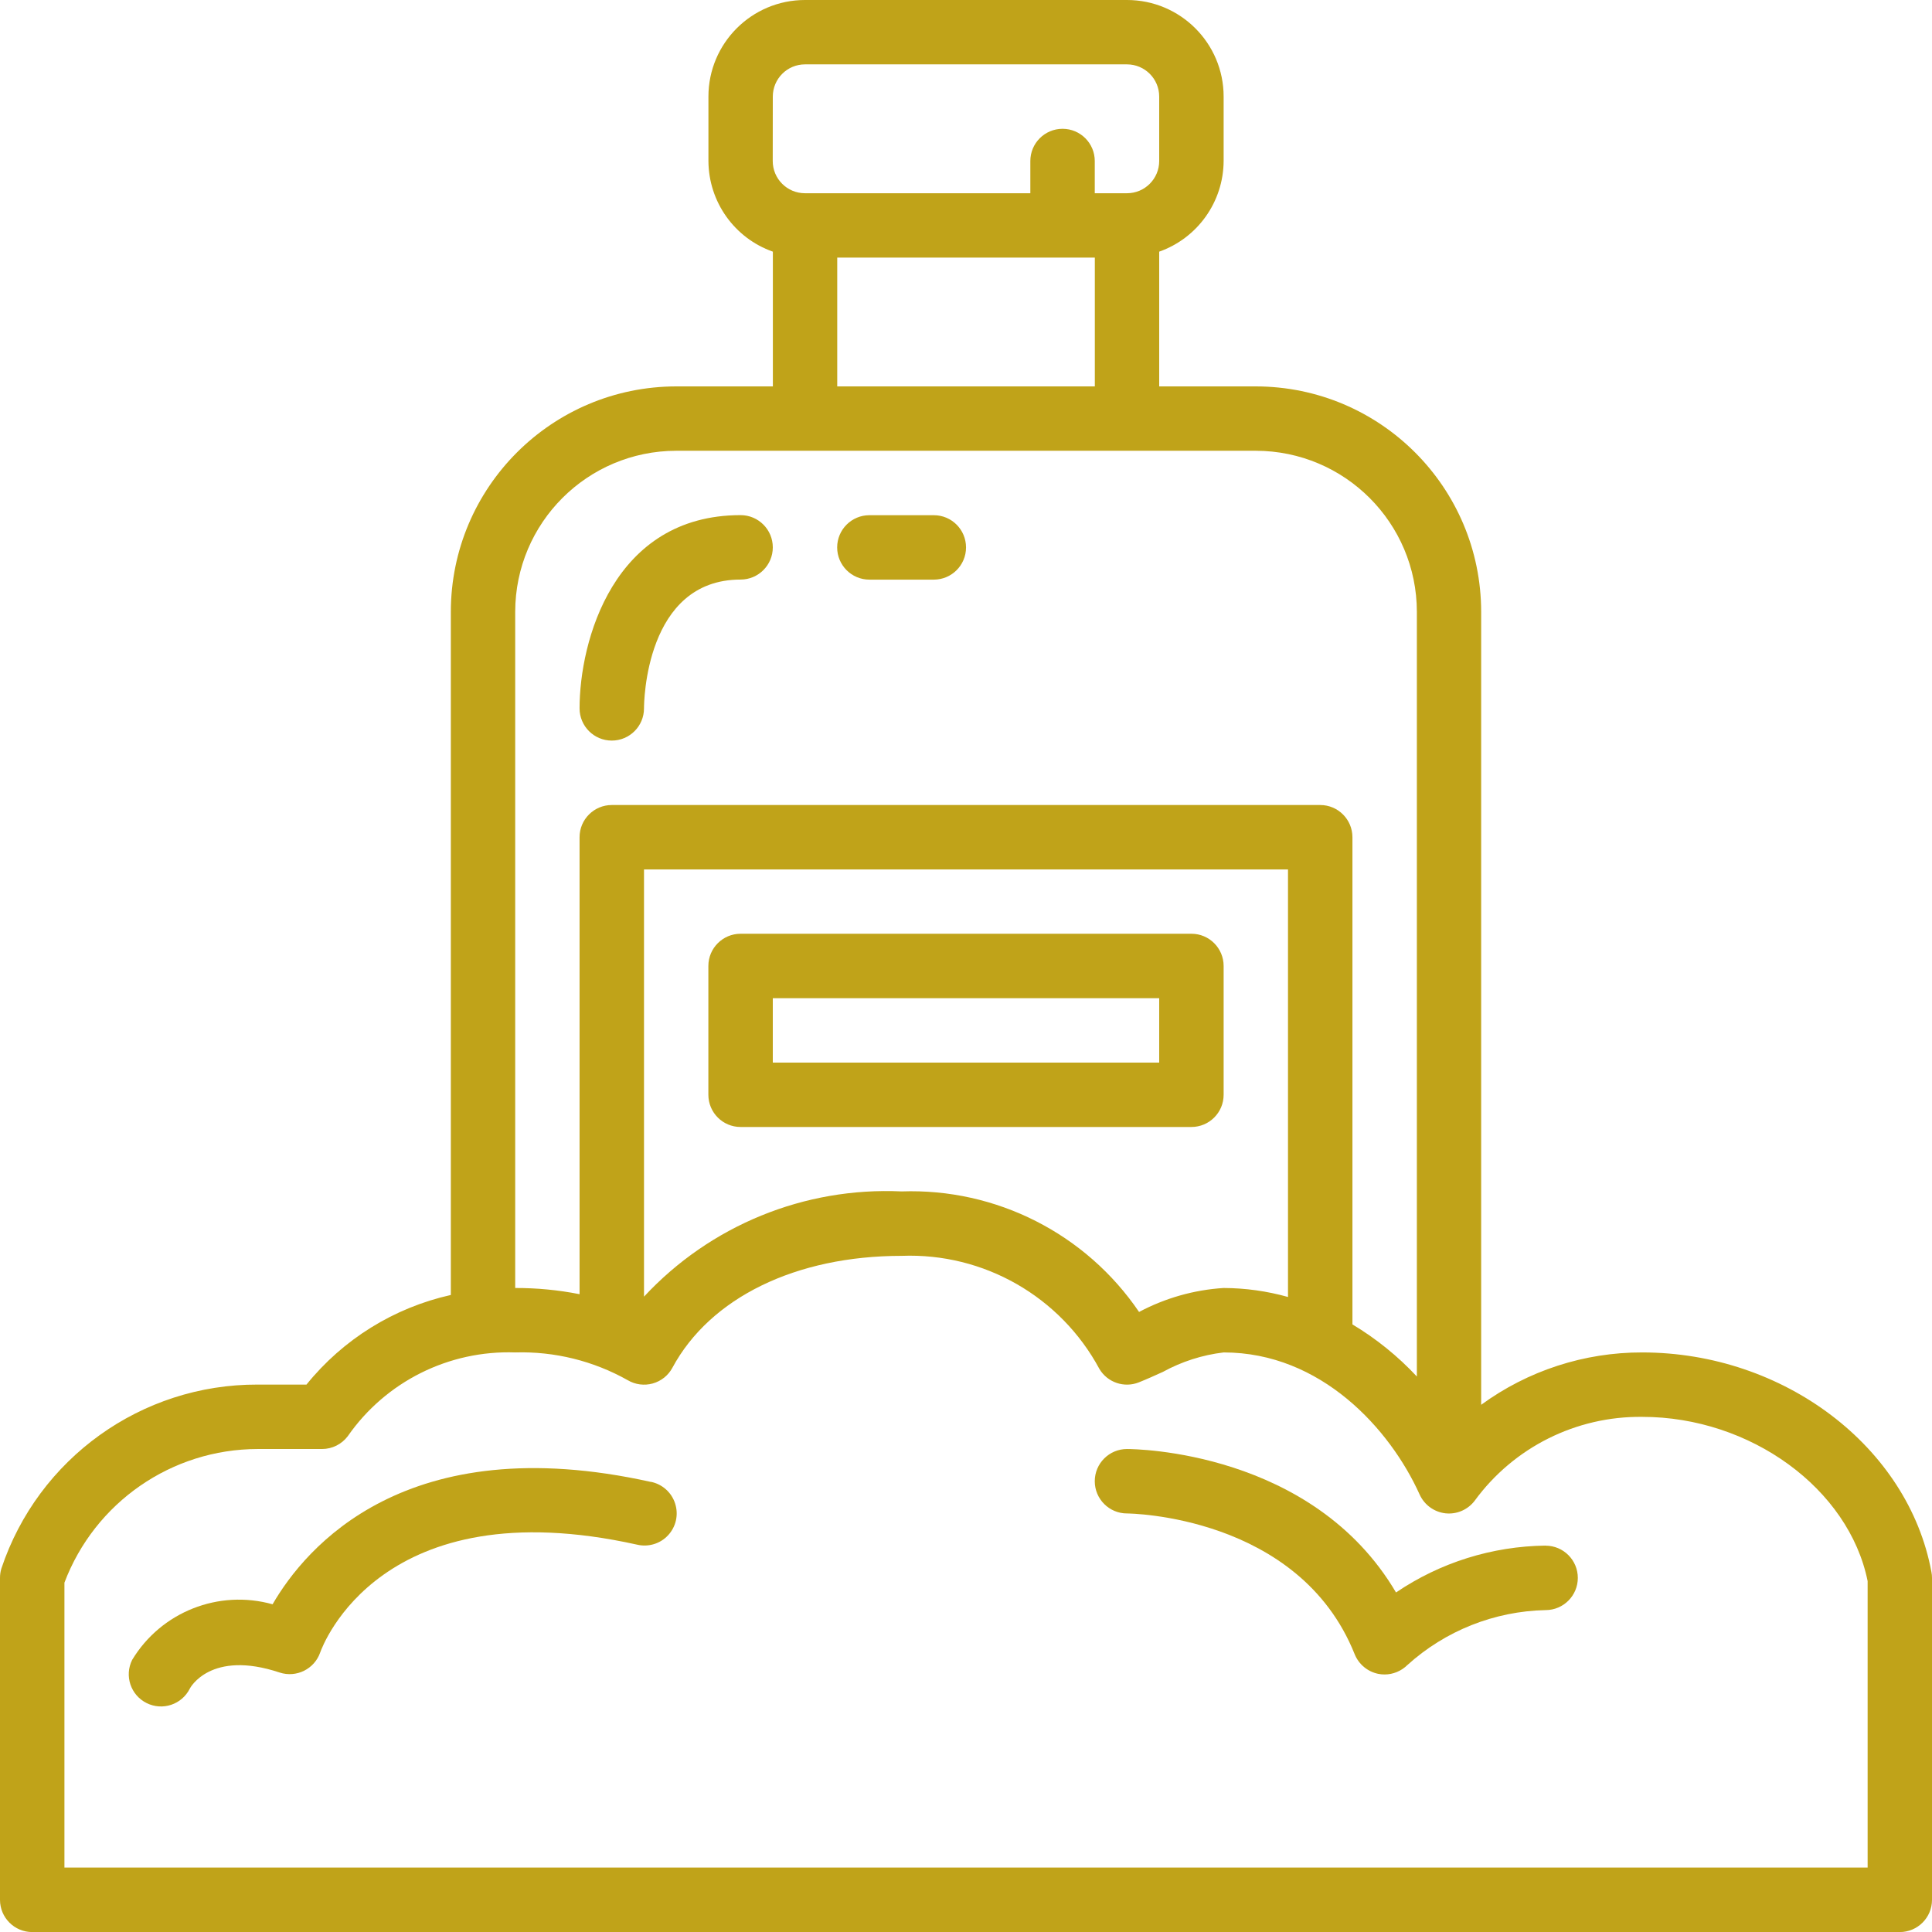 <?xml version="1.0" encoding="UTF-8" standalone="no"?>
<svg
   height="29.925pt"
   viewBox="0 0 29.925 29.925"
   width="29.925pt"
   version="1.1"
   id="svg22"
   sodipodi:docname="shampoo_colour.svg"
   inkscape:version="1.2 (dc2aedaf03, 2022-05-15)"
   xmlns:inkscape="http://www.inkscape.org/namespaces/inkscape"
   xmlns:sodipodi="http://sodipodi.sourceforge.net/DTD/sodipodi-0.dtd"
   xmlns="http://www.w3.org/2000/svg"
   xmlns:svg="http://www.w3.org/2000/svg"
   xmlns:rdf="http://www.w3.org/1999/02/22-rdf-syntax-ns#"
   xmlns:cc="http://creativecommons.org/ns#"
   xmlns:dc="http://purl.org/dc/elements/1.1/">
  <defs
     id="defs26" />
  <sodipodi:namedview
     pagecolor="#ffffff"
     bordercolor="#666666"
     borderopacity="1"
     objecttolerance="10"
     gridtolerance="10"
     guidetolerance="10"
     inkscape:pageopacity="0"
     inkscape:pageshadow="2"
     inkscape:window-width="1920"
     inkscape:window-height="1017"
     id="namedview24"
     showgrid="false"
     fit-margin-top="0"
     fit-margin-left="0"
     fit-margin-right="0"
     fit-margin-bottom="0"
     inkscape:zoom="1.8782524"
     inkscape:cx="219.61905"
     inkscape:cy="81.99111"
     inkscape:window-x="-8"
     inkscape:window-y="-8"
     inkscape:window-maximized="1"
     inkscape:current-layer="svg22"
     inkscape:showpageshadow="2"
     inkscape:pagecheckerboard="0"
     inkscape:deskcolor="#d1d1d1"
     inkscape:document-units="pt" />
  <path
     d="m 9.476,11.471 c 0.275,0 0.499,-0.223 0.499,-0.499 0,-0.081 0.017,-1.995 1.496,-1.995 0.275,0 0.499,-0.223 0.499,-0.499 0,-0.275 -0.223,-0.499 -0.499,-0.499 -1.973,0 -2.494,1.957 -2.494,2.993 0,0.275 0.223,0.499 0.499,0.499 z m 0,0"
     id="path2"
     style="stroke-width:0.062;fill:#c0a319;fill-opacity:1" />
  <path
     d="m 13.466,8.978 h 0.998 c 0.275,0 0.499,-0.223 0.499,-0.499 0,-0.275 -0.223,-0.499 -0.499,-0.499 h -0.998 c -0.275,0 -0.499,0.223 -0.499,0.499 0,0.275 0.223,0.499 0.499,0.499 z m 0,0"
     id="path4"
     style="stroke-width:0.062;fill:#c0a319;fill-opacity:1" />
  <path
     d="m 25.436,20.948 c -0.896,-0.002 -1.77,0.282 -2.494,0.811 V 9.476 C 22.94,7.549 21.379,5.987 19.451,5.985 h -1.496 V 3.898 c 0.596,-0.211 0.995,-0.773 0.998,-1.404 V 1.496 C 18.953,0.67 18.283,0 17.456,0 h -4.987 c -0.826,0 -1.496,0.67 -1.496,1.496 v 0.998 c 0.003,0.632 0.402,1.194 0.998,1.404 v 2.087 h -1.496 C 8.546,5.987 6.985,7.549 6.983,9.476 V 20.058 C 6.102,20.255 5.314,20.744 4.747,21.446 H 3.99 C 2.191,21.44 0.59,22.589 0.021,24.296 0.007,24.342 0,24.391 0,24.439 v 4.988 c 0,0.275 0.223,0.499 0.499,0.499 H 29.426 c 0.275,0 0.499,-0.223 0.499,-0.499 v -4.988 c 2.43e-4,-0.03 -0.003,-0.061 -0.009,-0.091 C 29.558,22.409 27.631,20.948 25.436,20.948 Z M 11.97,1.496 c 0,-0.275 0.223,-0.499 0.499,-0.499 h 4.987 c 0.275,0 0.499,0.223 0.499,0.499 v 0.998 c 0,0.275 -0.223,0.499 -0.499,0.499 h -0.499 V 2.494 c 0,-0.275 -0.223,-0.499 -0.499,-0.499 -0.275,0 -0.499,0.223 -0.499,0.499 v 0.499 h -3.491 c -0.275,0 -0.499,-0.223 -0.499,-0.499 z m 0.998,2.494 h 3.99 v 1.995 h -3.99 z M 7.98,9.476 c 0.002,-1.377 1.117,-2.492 2.494,-2.494 h 8.978 c 1.377,0.002 2.492,1.117 2.494,2.494 V 21.321 c -0.293,-0.314 -0.629,-0.586 -0.998,-0.807 v -7.546 c 0,-0.275 -0.223,-0.499 -0.499,-0.499 H 9.476 c -0.275,0 -0.499,0.223 -0.499,0.499 V 20.046 C 8.649,19.981 8.315,19.949 7.98,19.95 Z M 19.95,20.089 c -0.325,-0.091 -0.66,-0.138 -0.998,-0.139 -0.458,0.029 -0.904,0.156 -1.309,0.371 -0.824,-1.213 -2.213,-1.918 -3.678,-1.867 -1.505,-0.07 -2.964,0.526 -3.99,1.63 v -6.617 h 9.975 z m 8.978,8.838 H 0.998 V 24.514 C 1.469,23.27 2.659,22.446 3.99,22.444 h 0.998 c 0.157,0 0.305,-0.074 0.399,-0.199 0.588,-0.845 1.565,-1.333 2.594,-1.297 0.609,-0.018 1.211,0.131 1.742,0.43 0.117,0.069 0.256,0.087 0.387,0.051 0.131,-0.037 0.241,-0.124 0.305,-0.244 0.585,-1.085 1.912,-1.733 3.551,-1.733 1.272,-0.049 2.46,0.631 3.063,1.752 0.125,0.21 0.385,0.298 0.612,0.207 0.118,-0.047 0.242,-0.103 0.37,-0.161 0.292,-0.16 0.612,-0.263 0.942,-0.302 1.508,0 2.578,1.185 3.036,2.201 0.073,0.161 0.225,0.271 0.4,0.291 0.176,0.019 0.348,-0.056 0.454,-0.197 0.604,-0.826 1.571,-1.309 2.594,-1.297 1.677,0 3.201,1.113 3.491,2.544 z m 0,0"
     id="path6"
     style="stroke-width:0.062;fill:#c0a319;fill-opacity:1" />
  <path
     d="m 10.083,22.954 c -3.794,-0.844 -5.352,1.016 -5.861,1.895 -0.836,-0.234 -1.726,0.118 -2.175,0.861 -0.123,0.247 -0.023,0.546 0.224,0.669 0.246,0.123 0.546,0.023 0.669,-0.224 0.002,-0.006 0.319,-0.607 1.391,-0.249 0.26,0.085 0.54,-0.054 0.629,-0.312 0.037,-0.104 0.943,-2.549 4.906,-1.669 0.175,0.042 0.36,-0.013 0.482,-0.145 0.123,-0.132 0.165,-0.32 0.109,-0.492 -0.055,-0.172 -0.199,-0.3 -0.376,-0.336 z m 0,0"
     id="path8"
     style="stroke-width:0.062;fill:#c0a319;fill-opacity:1" />
  <path
     d="m 23.94,23.94 c -0.827,0.01 -1.633,0.262 -2.317,0.726 -1.292,-2.195 -4.041,-2.222 -4.167,-2.222 -0.275,0 -0.499,0.223 -0.499,0.499 0,0.275 0.223,0.499 0.499,0.499 0.027,0 2.665,0.025 3.527,2.181 0.063,0.155 0.199,0.269 0.363,0.303 0.033,0.007 0.067,0.01 0.1,0.01 0.132,0 0.259,-0.053 0.353,-0.146 0.588,-0.532 1.348,-0.834 2.141,-0.851 0.275,0 0.499,-0.223 0.499,-0.499 0,-0.275 -0.223,-0.499 -0.499,-0.499 z m 0,0"
     id="path10"
     style="stroke-width:0.062;fill:#c0a319;fill-opacity:1" />
  <path
     d="m 11.471,17.456 h 6.983 c 0.275,0 0.499,-0.223 0.499,-0.499 v -1.995 c 0,-0.275 -0.223,-0.499 -0.499,-0.499 h -6.983 c -0.275,0 -0.499,0.223 -0.499,0.499 v 1.995 c 0,0.275 0.223,0.499 0.499,0.499 z m 0.499,-1.995 h 5.985 v 0.998 h -5.985 z m 0,0"
     id="path12"
     style="stroke-width:0.062;fill:#c0a319;fill-opacity:1" />
</svg>
